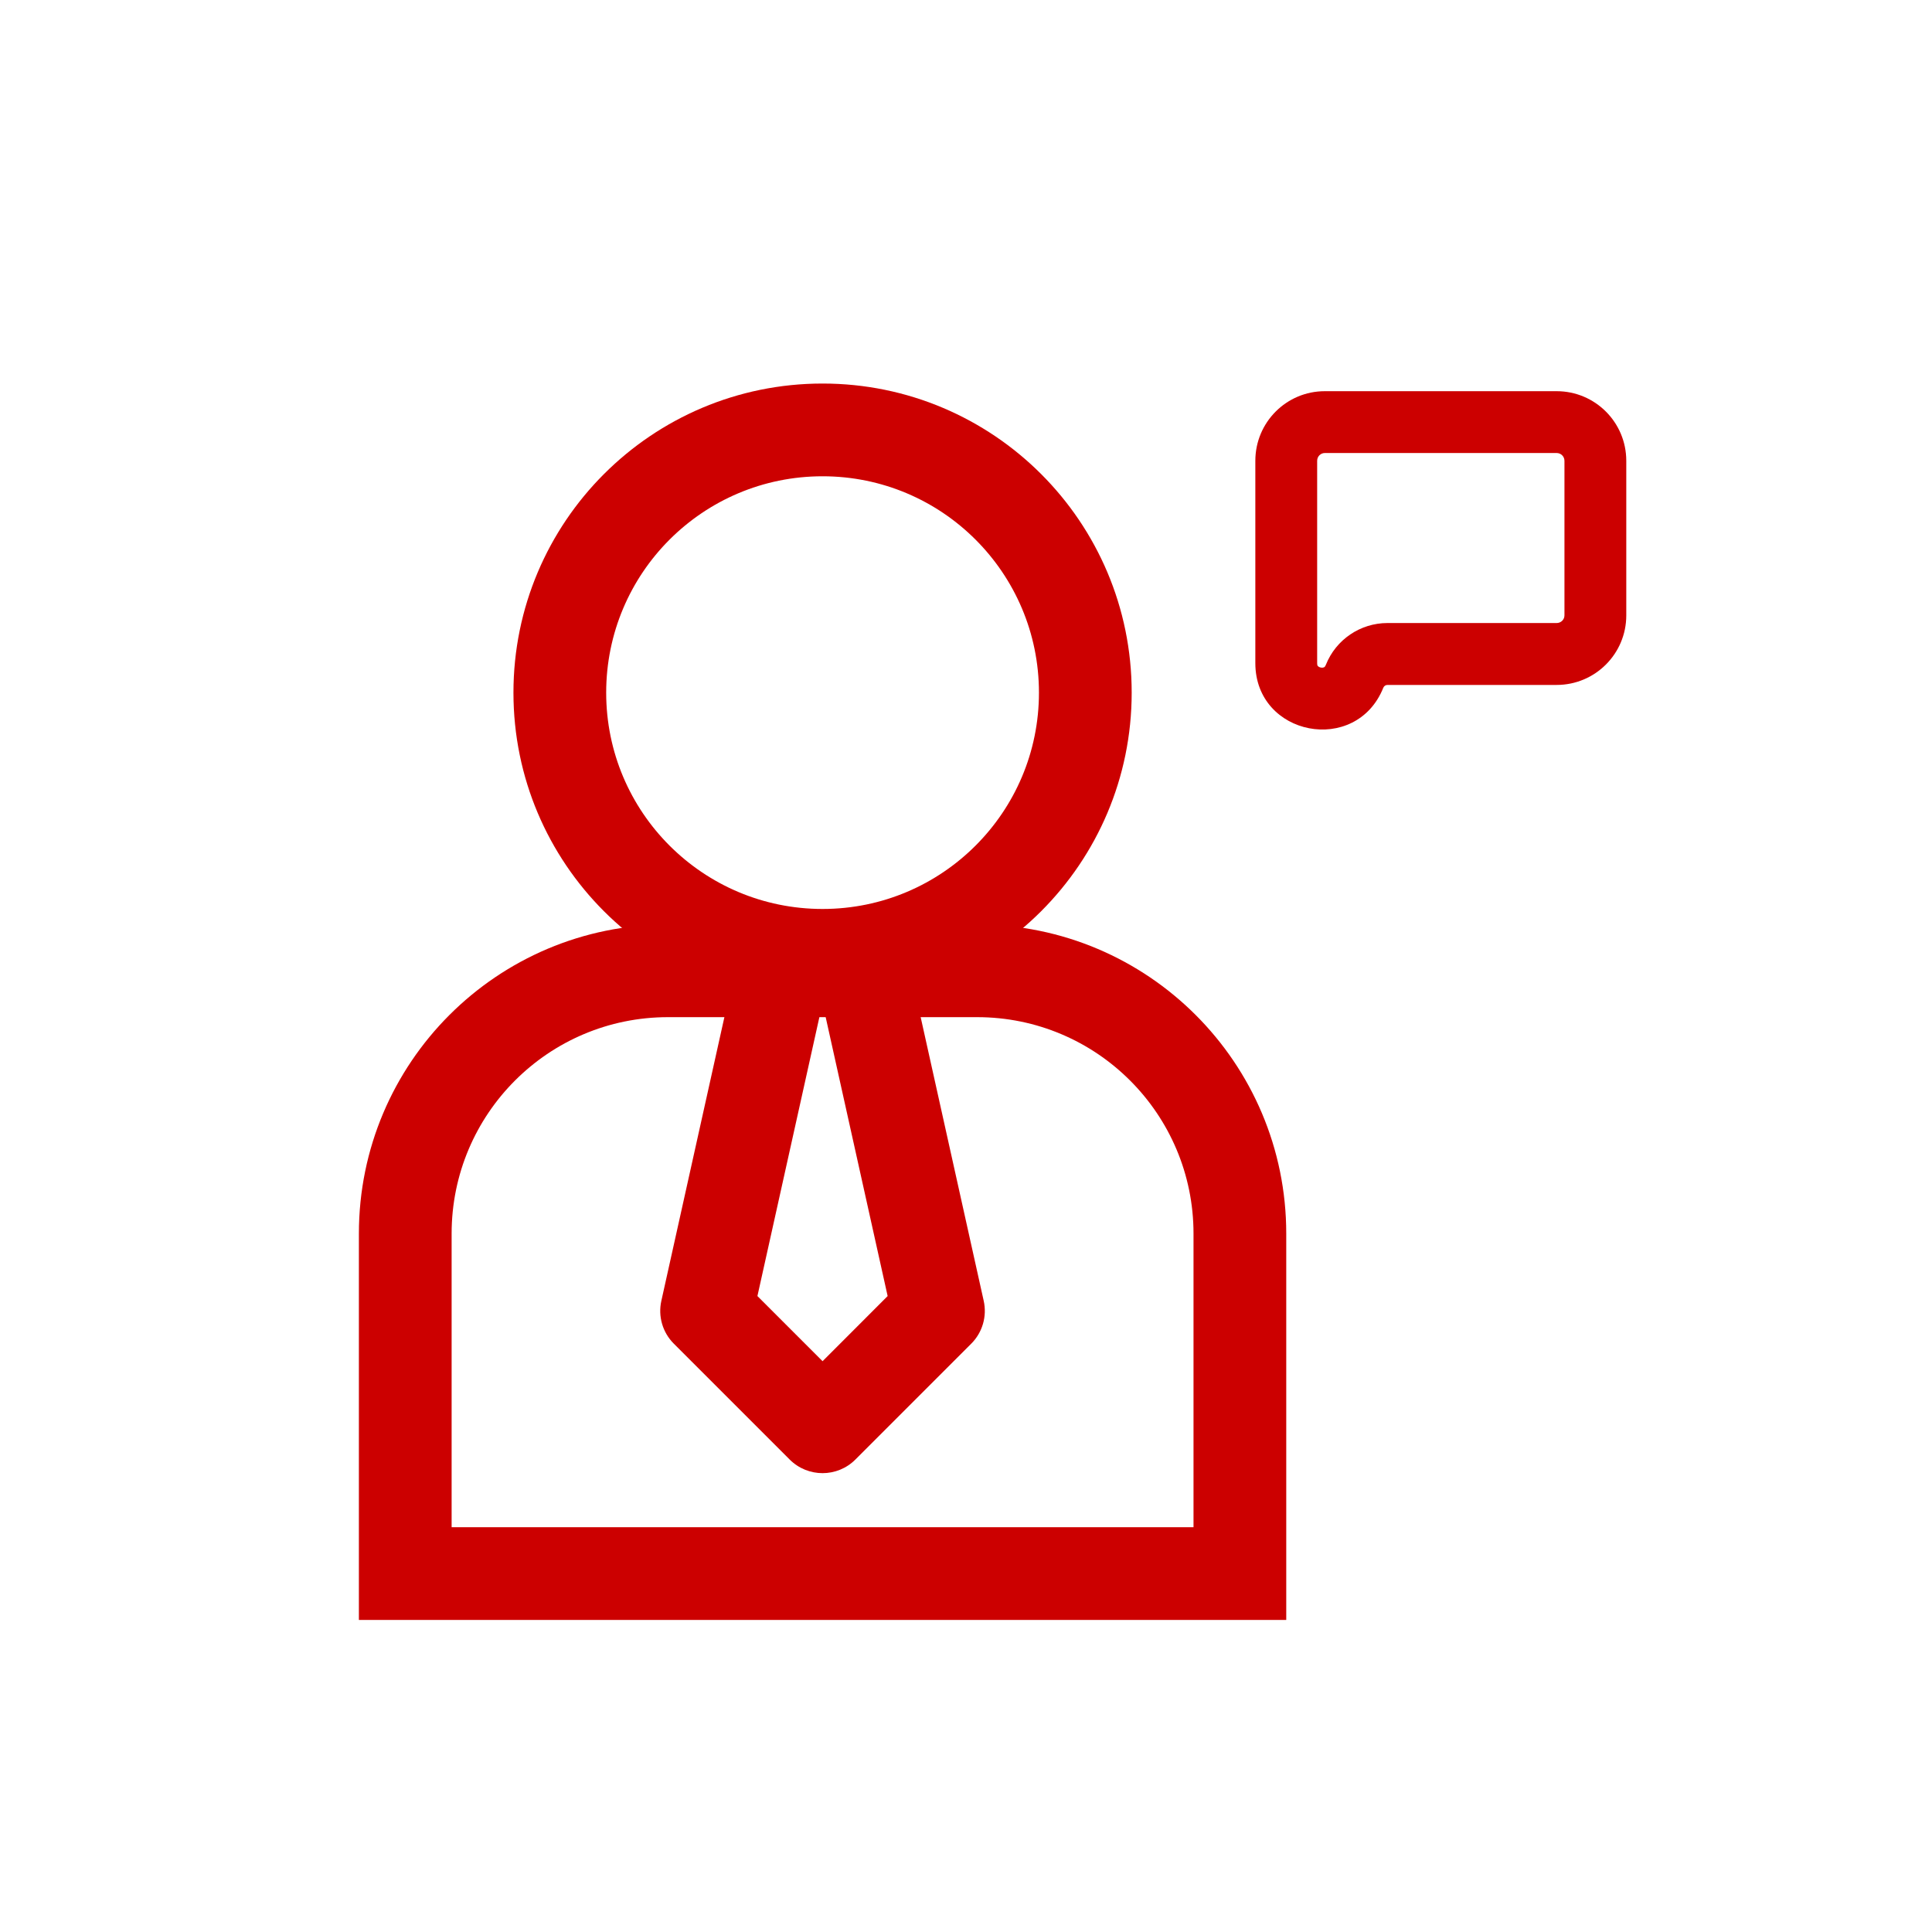 <svg width="25" height="25" viewBox="0 0 25 25" fill="none" xmlns="http://www.w3.org/2000/svg">
<path fill-rule="evenodd" clip-rule="evenodd" d="M10.644 11.762C12.19 11.762 13.444 10.509 13.444 8.963C13.444 7.416 12.19 6.163 10.644 6.163C9.097 6.163 7.844 7.416 7.844 8.963C7.844 10.509 9.097 11.762 10.644 11.762ZM10.644 12.963C12.853 12.963 14.644 11.172 14.644 8.963C14.644 6.753 12.853 4.963 10.644 4.963C8.434 4.963 6.644 6.753 6.644 8.963C6.644 11.172 8.434 12.963 10.644 12.963Z" fill="#CC0000"/>
<path fill-rule="evenodd" clip-rule="evenodd" d="M12.644 13.162H8.644C7.097 13.162 5.844 14.416 5.844 15.963V19.762H15.444V15.963C15.444 14.416 14.19 13.162 12.644 13.162ZM8.644 11.963C6.434 11.963 4.644 13.753 4.644 15.963V20.962H16.644V15.963C16.644 13.753 14.853 11.963 12.644 11.963H8.644Z" fill="#CC0000"/>
<path fill-rule="evenodd" clip-rule="evenodd" d="M9.558 12.332C9.619 12.058 9.862 11.863 10.144 11.863H11.144C11.425 11.863 11.668 12.058 11.729 12.332L12.729 16.832C12.774 17.033 12.713 17.242 12.568 17.387L11.068 18.887C10.834 19.121 10.454 19.121 10.219 18.887L8.719 17.387C8.574 17.242 8.513 17.033 8.558 16.832L9.558 12.332ZM10.625 13.062L9.801 16.771L10.644 17.614L11.486 16.771L10.662 13.062H10.625Z" fill="#CC0000"/>
<path fill-rule="evenodd" clip-rule="evenodd" d="M16.244 5.963C16.244 5.465 16.646 5.062 17.143 5.062H20.143C20.641 5.062 21.044 5.465 21.044 5.963V7.963C21.044 8.46 20.641 8.863 20.143 8.863H17.954C17.93 8.863 17.909 8.877 17.9 8.899C17.548 9.777 16.244 9.526 16.244 8.581V5.963ZM17.143 5.862C17.088 5.862 17.044 5.907 17.044 5.963V8.581C17.044 8.597 17.046 8.606 17.048 8.61C17.049 8.614 17.051 8.617 17.053 8.619C17.059 8.625 17.071 8.634 17.091 8.638C17.111 8.642 17.126 8.638 17.133 8.635C17.136 8.633 17.139 8.631 17.142 8.628C17.145 8.625 17.151 8.618 17.157 8.602C17.287 8.276 17.603 8.062 17.954 8.062H20.143C20.199 8.062 20.244 8.018 20.244 7.963V5.963C20.244 5.907 20.199 5.862 20.143 5.862H17.143Z" fill="#CC0000"/>
</svg>
